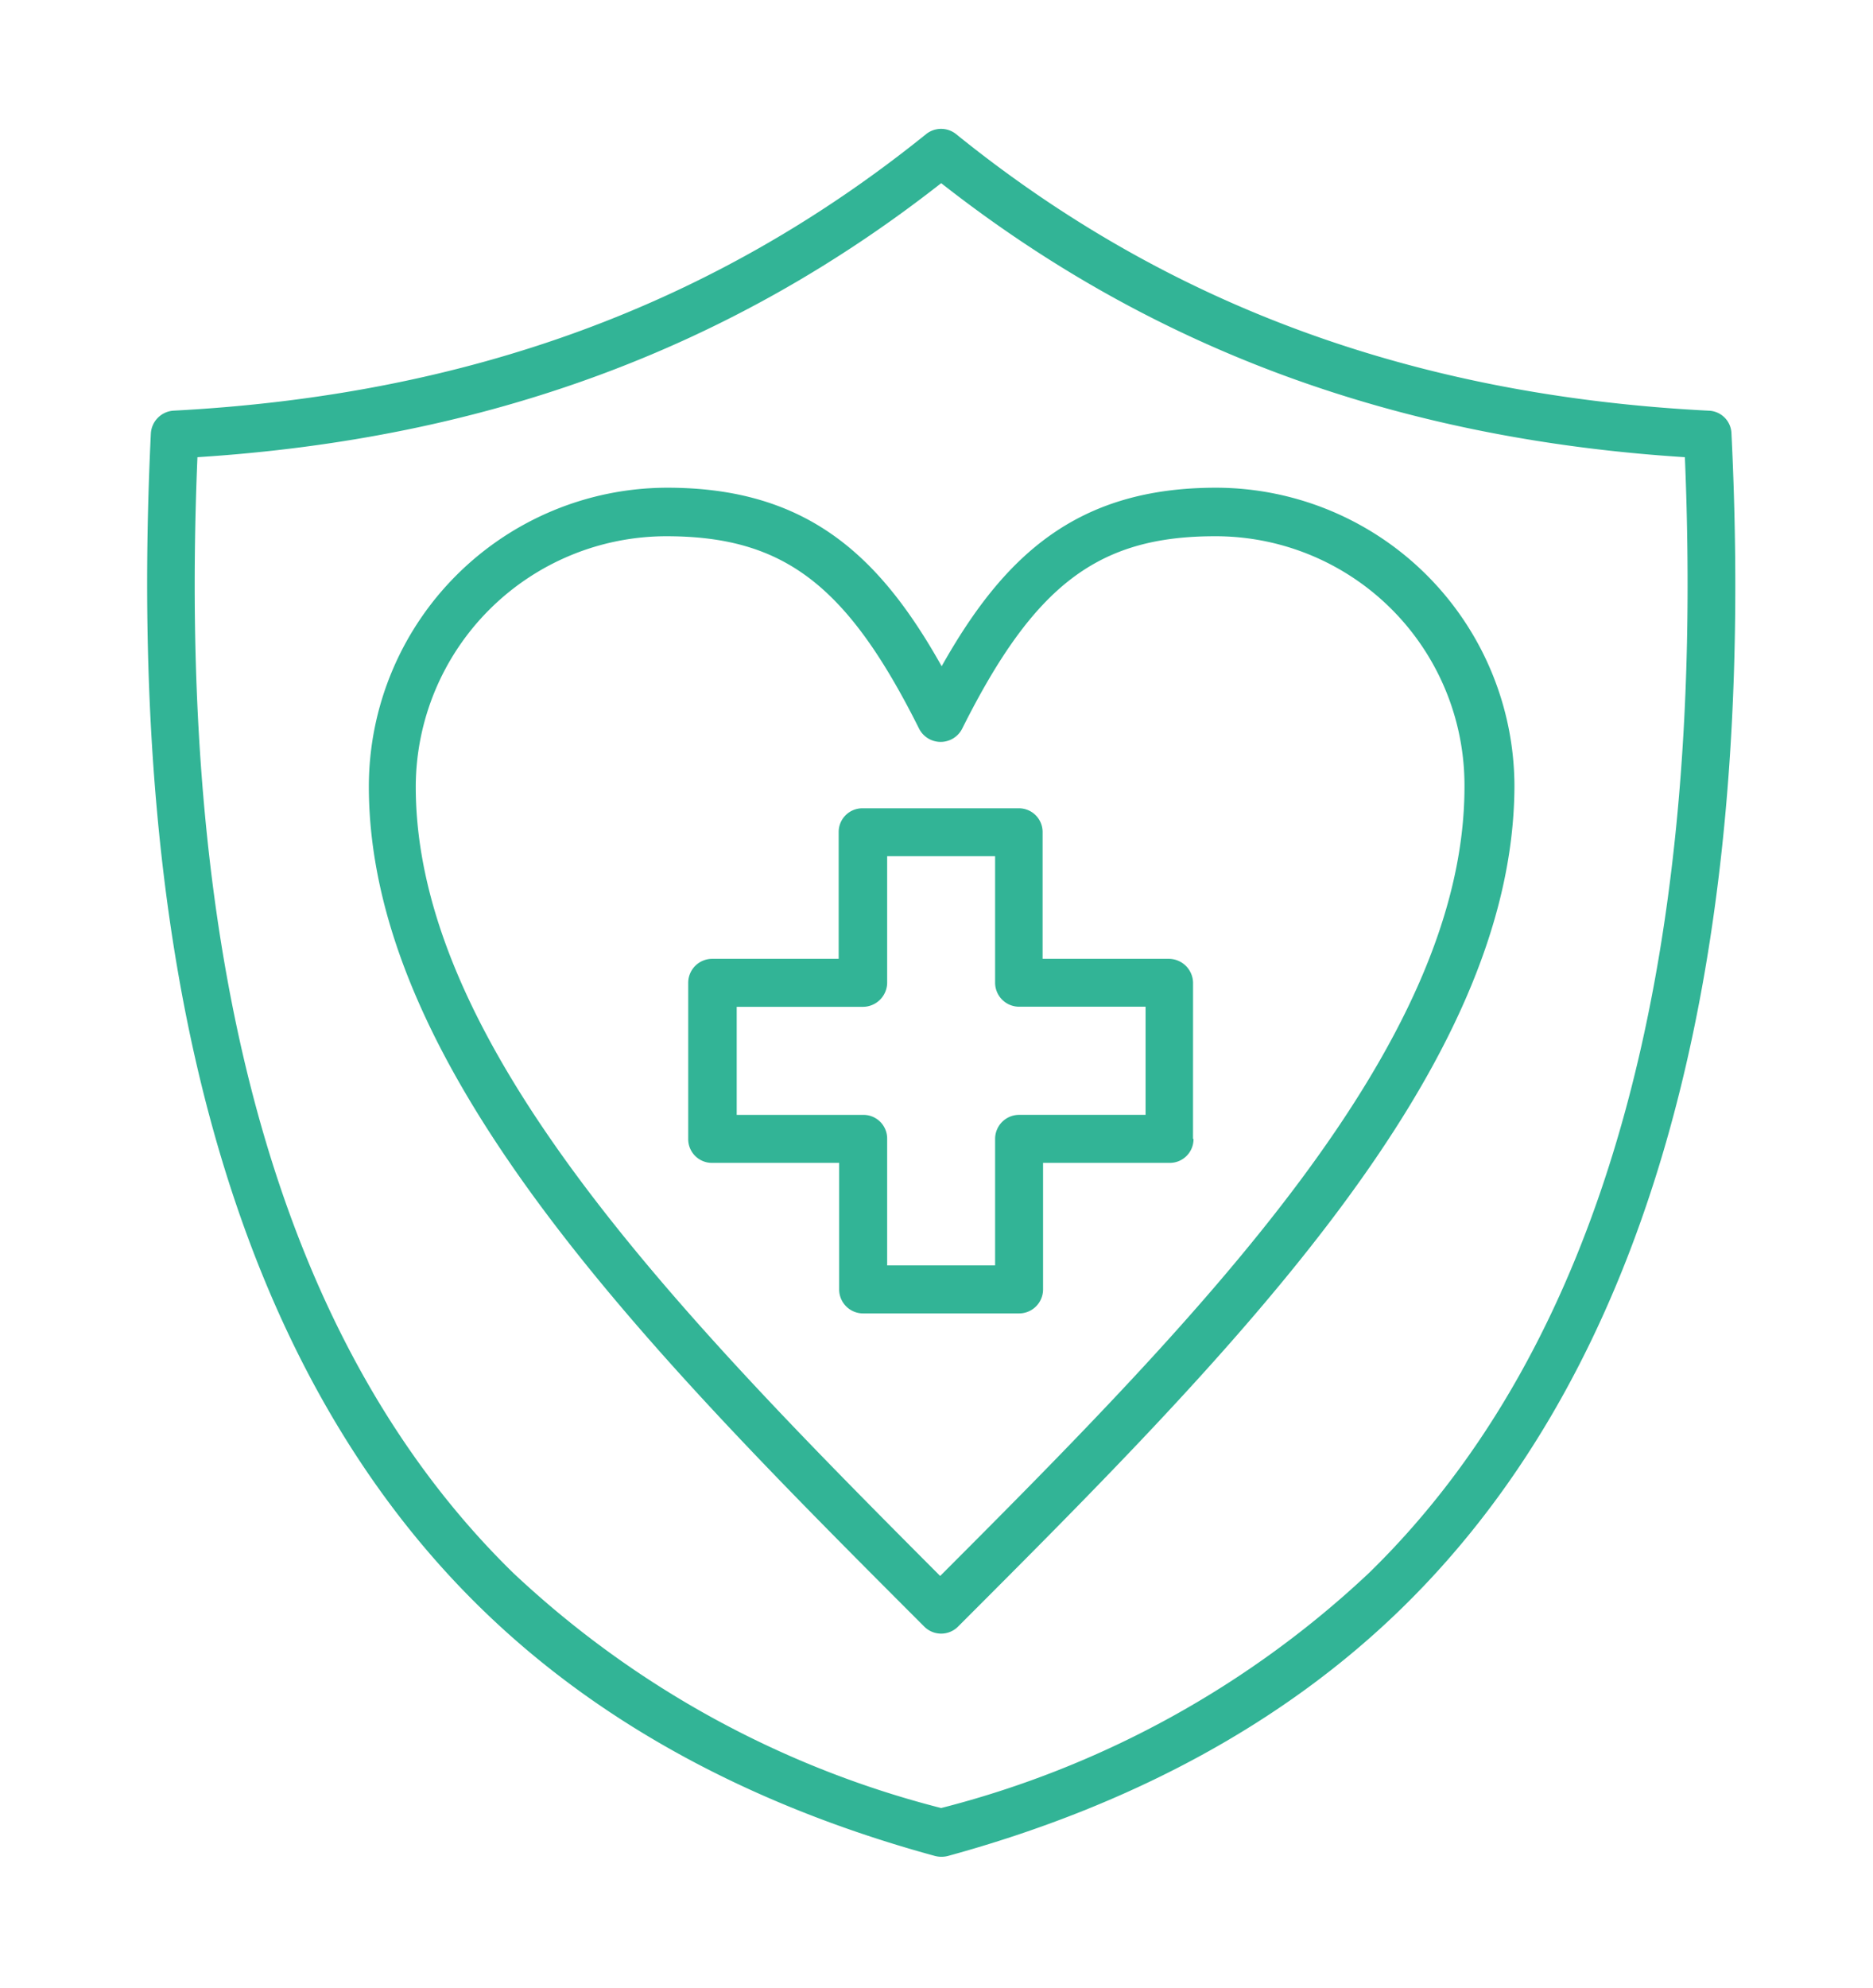 <svg xmlns="http://www.w3.org/2000/svg" xmlns:xlink="http://www.w3.org/1999/xlink" width="82" height="87" viewBox="0 0 82 87">
  <defs>
    <clipPath id="clip-path">
      <rect id="長方形_180" data-name="長方形 180" width="69.523" height="75.605" fill="none"/>
    </clipPath>
  </defs>
  <g id="r_environment_img08" transform="translate(-1273 -1642)">
    <rect id="長方形_192" data-name="長方形 192" width="82" height="87" transform="translate(1273 1642)" fill="rgba(255,226,226,0)"/>
    <g id="グループ_225" data-name="グループ 225" transform="translate(1279.444 1647.639)">
      <g id="グループ_224" data-name="グループ 224" transform="translate(0 0)" clip-path="url(#clip-path)">
        <path id="パス_342" data-name="パス 342" d="M68.371,12.331C55.46,11.675,44.672,7.714,35.415.23A1.051,1.051,0,0,0,34.1.23c-9.257,7.462-20.023,11.423-32.955,12.1a1.062,1.062,0,0,0-.985,1.006C-.976,36.949,3.882,54.237,14.583,64.7,19.7,69.708,26.4,73.363,34.5,75.572a1.142,1.142,0,0,0,.547,0c8.075-2.21,14.792-5.864,19.913-10.876,10.7-10.459,15.559-27.747,14.4-51.359a1.03,1.03,0,0,0-.985-1.006M53.49,63.187A42.755,42.755,0,0,1,34.759,73.472,42.75,42.75,0,0,1,16.027,63.187C5.9,53.3,1.256,36.884,2.2,14.366c12.67-.81,23.326-4.749,32.561-11.991C43.993,9.618,54.65,13.557,67.32,14.366c.941,22.518-3.7,38.952-13.83,48.821" transform="translate(0 0)" fill="#32b496" fill-rule="evenodd"/>
        <path id="パス_343" data-name="パス 343" d="M49.137,19.491c-6.084,0-9.278,2.954-12.013,7.812-2.736-4.88-5.931-7.812-12.014-7.812A13.084,13.084,0,0,0,12.046,32.556c0,12.451,12.364,24.815,24.312,36.763a1.044,1.044,0,0,0,1.488,0C49.794,57.371,62.157,45.006,62.2,32.556A13.084,13.084,0,0,0,49.137,19.491M37.058,67.108C25.657,55.685,14.1,43.89,14.1,32.577A10.983,10.983,0,0,1,25.066,21.614c5.142,0,7.921,2.123,11.072,8.425a1.058,1.058,0,0,0,1.882,0c3.151-6.3,5.952-8.425,11.073-8.425A10.9,10.9,0,0,1,60.013,32.577c0,11.335-11.532,23.108-22.955,34.531" transform="translate(-2.342 -3.79)" fill="#32b496" fill-rule="evenodd"/>
        <path id="パス_344" data-name="パス 344" d="M51.505,44.541a1.065,1.065,0,0,0-1.05-1.05H44.918V37.954a1.037,1.037,0,0,0-1.05-1.05H37.04a1.037,1.037,0,0,0-1.05,1.05v5.537H30.453a1.05,1.05,0,0,0-1.05,1.05v6.828a1.038,1.038,0,0,0,1.05,1.05h5.558v5.537a1.05,1.05,0,0,0,1.05,1.05h6.827a1.05,1.05,0,0,0,1.05-1.05V52.419h5.537a1.038,1.038,0,0,0,1.05-1.05h-.022Zm-2.079,5.777H43.889a1.051,1.051,0,0,0-1.05,1.05v5.537H38.113V51.369a1.037,1.037,0,0,0-1.05-1.05H31.526V45.591h5.537a1.065,1.065,0,0,0,1.05-1.05V39h4.726v5.536a1.051,1.051,0,0,0,1.05,1.05h5.537Z" transform="translate(-5.717 -7.176)" fill="#32b496" fill-rule="evenodd"/>
      </g>
    </g>
  </g>
</svg>
